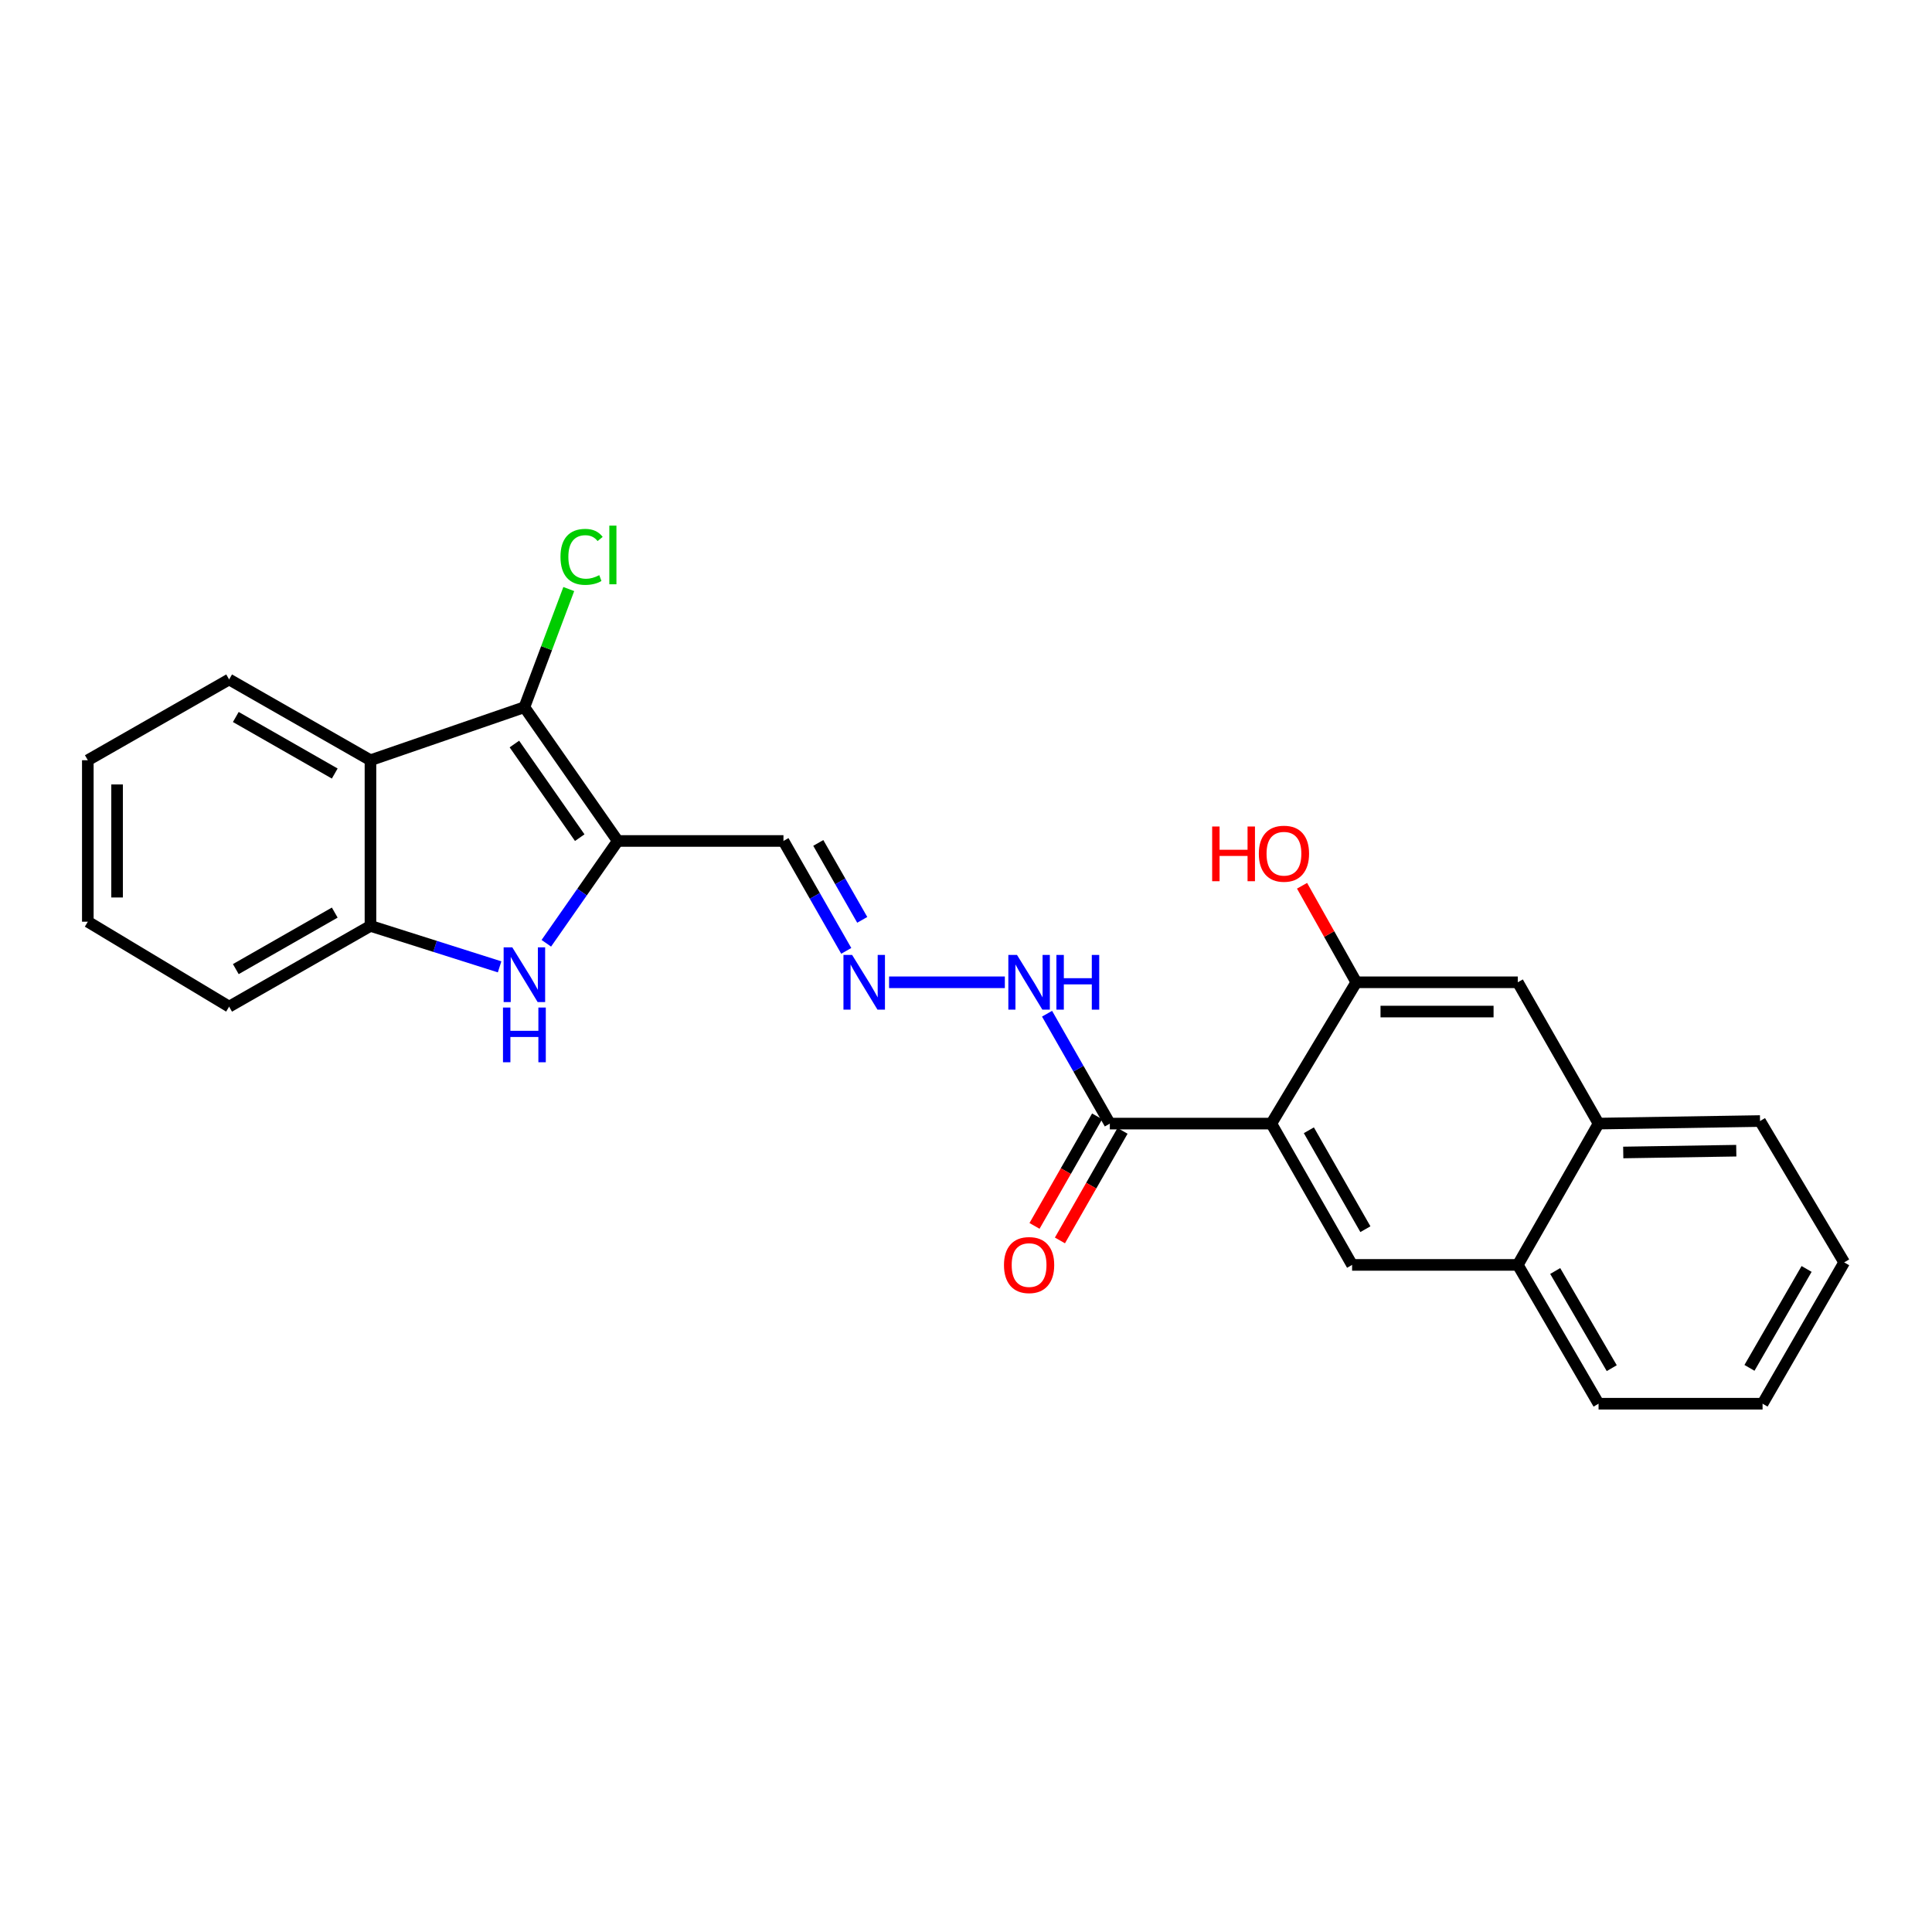 <?xml version='1.0' encoding='iso-8859-1'?>
<svg version='1.1' baseProfile='full'
              xmlns='http://www.w3.org/2000/svg'
                      xmlns:rdkit='http://www.rdkit.org/xml'
                      xmlns:xlink='http://www.w3.org/1999/xlink'
                  xml:space='preserve'
width='1000px' height='1000px' viewBox='0 0 1000 1000'>
<!-- END OF HEADER -->
<rect style='opacity:1.0;fill:#FFFFFF;stroke:none' width='1000' height='1000' x='0' y='0'> </rect>
<path class='bond-1' d='M 319.742,435.283 L 271.423,366.049' style='fill:none;fill-rule:evenodd;stroke:#000000;stroke-width:6px;stroke-linecap:butt;stroke-linejoin:miter;stroke-opacity:1' />
<path class='bond-1' d='M 300.071,433.569 L 266.247,385.104' style='fill:none;fill-rule:evenodd;stroke:#000000;stroke-width:6px;stroke-linecap:butt;stroke-linejoin:miter;stroke-opacity:1' />
<path class='bond-2' d='M 319.742,435.283 L 301.261,461.761' style='fill:none;fill-rule:evenodd;stroke:#000000;stroke-width:6px;stroke-linecap:butt;stroke-linejoin:miter;stroke-opacity:1' />
<path class='bond-2' d='M 301.261,461.761 L 282.779,488.239' style='fill:none;fill-rule:evenodd;stroke:#0000FF;stroke-width:6px;stroke-linecap:butt;stroke-linejoin:miter;stroke-opacity:1' />
<path class='bond-8' d='M 319.742,435.283 L 405.516,435.283' style='fill:none;fill-rule:evenodd;stroke:#000000;stroke-width:6px;stroke-linecap:butt;stroke-linejoin:miter;stroke-opacity:1' />
<path class='bond-0' d='M 658.038,581.572 L 574.445,581.572' style='fill:none;fill-rule:evenodd;stroke:#000000;stroke-width:6px;stroke-linecap:butt;stroke-linejoin:miter;stroke-opacity:1' />
<path class='bond-5' d='M 658.038,581.572 L 699.843,654.712' style='fill:none;fill-rule:evenodd;stroke:#000000;stroke-width:6px;stroke-linecap:butt;stroke-linejoin:miter;stroke-opacity:1' />
<path class='bond-5' d='M 677.462,585.025 L 706.725,636.223' style='fill:none;fill-rule:evenodd;stroke:#000000;stroke-width:6px;stroke-linecap:butt;stroke-linejoin:miter;stroke-opacity:1' />
<path class='bond-6' d='M 658.038,581.572 L 702.015,508.432' style='fill:none;fill-rule:evenodd;stroke:#000000;stroke-width:6px;stroke-linecap:butt;stroke-linejoin:miter;stroke-opacity:1' />
<path class='bond-3' d='M 271.423,366.049 L 191.751,393.495' style='fill:none;fill-rule:evenodd;stroke:#000000;stroke-width:6px;stroke-linecap:butt;stroke-linejoin:miter;stroke-opacity:1' />
<path class='bond-15' d='M 271.423,366.049 L 282.909,335.469' style='fill:none;fill-rule:evenodd;stroke:#000000;stroke-width:6px;stroke-linecap:butt;stroke-linejoin:miter;stroke-opacity:1' />
<path class='bond-15' d='M 282.909,335.469 L 294.396,304.889' style='fill:none;fill-rule:evenodd;stroke:#00CC00;stroke-width:6px;stroke-linecap:butt;stroke-linejoin:miter;stroke-opacity:1' />
<path class='bond-4' d='M 258.593,500.441 L 225.172,489.842' style='fill:none;fill-rule:evenodd;stroke:#0000FF;stroke-width:6px;stroke-linecap:butt;stroke-linejoin:miter;stroke-opacity:1' />
<path class='bond-4' d='M 225.172,489.842 L 191.751,479.243' style='fill:none;fill-rule:evenodd;stroke:#000000;stroke-width:6px;stroke-linecap:butt;stroke-linejoin:miter;stroke-opacity:1' />
<path class='bond-17' d='M 191.751,393.495 L 118.595,351.69' style='fill:none;fill-rule:evenodd;stroke:#000000;stroke-width:6px;stroke-linecap:butt;stroke-linejoin:miter;stroke-opacity:1' />
<path class='bond-17' d='M 173.261,400.378 L 122.052,371.114' style='fill:none;fill-rule:evenodd;stroke:#000000;stroke-width:6px;stroke-linecap:butt;stroke-linejoin:miter;stroke-opacity:1' />
<path class='bond-25' d='M 191.751,393.495 L 191.751,479.243' style='fill:none;fill-rule:evenodd;stroke:#000000;stroke-width:6px;stroke-linecap:butt;stroke-linejoin:miter;stroke-opacity:1' />
<path class='bond-18' d='M 191.751,479.243 L 118.595,521.031' style='fill:none;fill-rule:evenodd;stroke:#000000;stroke-width:6px;stroke-linecap:butt;stroke-linejoin:miter;stroke-opacity:1' />
<path class='bond-18' d='M 173.264,472.356 L 122.054,501.608' style='fill:none;fill-rule:evenodd;stroke:#000000;stroke-width:6px;stroke-linecap:butt;stroke-linejoin:miter;stroke-opacity:1' />
<path class='bond-11' d='M 699.843,654.712 L 785.608,654.712' style='fill:none;fill-rule:evenodd;stroke:#000000;stroke-width:6px;stroke-linecap:butt;stroke-linejoin:miter;stroke-opacity:1' />
<path class='bond-10' d='M 702.015,508.432 L 785.608,508.432' style='fill:none;fill-rule:evenodd;stroke:#000000;stroke-width:6px;stroke-linecap:butt;stroke-linejoin:miter;stroke-opacity:1' />
<path class='bond-10' d='M 714.554,523.582 L 773.069,523.582' style='fill:none;fill-rule:evenodd;stroke:#000000;stroke-width:6px;stroke-linecap:butt;stroke-linejoin:miter;stroke-opacity:1' />
<path class='bond-16' d='M 702.015,508.432 L 687.976,483.45' style='fill:none;fill-rule:evenodd;stroke:#000000;stroke-width:6px;stroke-linecap:butt;stroke-linejoin:miter;stroke-opacity:1' />
<path class='bond-16' d='M 687.976,483.45 L 673.938,458.469' style='fill:none;fill-rule:evenodd;stroke:#FF0000;stroke-width:6px;stroke-linecap:butt;stroke-linejoin:miter;stroke-opacity:1' />
<path class='bond-7' d='M 574.445,581.572 L 558.197,553.135' style='fill:none;fill-rule:evenodd;stroke:#000000;stroke-width:6px;stroke-linecap:butt;stroke-linejoin:miter;stroke-opacity:1' />
<path class='bond-7' d='M 558.197,553.135 L 541.95,524.698' style='fill:none;fill-rule:evenodd;stroke:#0000FF;stroke-width:6px;stroke-linecap:butt;stroke-linejoin:miter;stroke-opacity:1' />
<path class='bond-14' d='M 567.867,577.814 L 551.666,606.171' style='fill:none;fill-rule:evenodd;stroke:#000000;stroke-width:6px;stroke-linecap:butt;stroke-linejoin:miter;stroke-opacity:1' />
<path class='bond-14' d='M 551.666,606.171 L 535.464,634.528' style='fill:none;fill-rule:evenodd;stroke:#FF0000;stroke-width:6px;stroke-linecap:butt;stroke-linejoin:miter;stroke-opacity:1' />
<path class='bond-14' d='M 581.022,585.33 L 564.82,613.687' style='fill:none;fill-rule:evenodd;stroke:#000000;stroke-width:6px;stroke-linecap:butt;stroke-linejoin:miter;stroke-opacity:1' />
<path class='bond-14' d='M 564.82,613.687 L 548.618,642.044' style='fill:none;fill-rule:evenodd;stroke:#FF0000;stroke-width:6px;stroke-linecap:butt;stroke-linejoin:miter;stroke-opacity:1' />
<path class='bond-9' d='M 405.516,435.283 L 421.767,463.725' style='fill:none;fill-rule:evenodd;stroke:#000000;stroke-width:6px;stroke-linecap:butt;stroke-linejoin:miter;stroke-opacity:1' />
<path class='bond-9' d='M 421.767,463.725 L 438.018,492.166' style='fill:none;fill-rule:evenodd;stroke:#0000FF;stroke-width:6px;stroke-linecap:butt;stroke-linejoin:miter;stroke-opacity:1' />
<path class='bond-9' d='M 423.545,436.3 L 434.921,456.208' style='fill:none;fill-rule:evenodd;stroke:#000000;stroke-width:6px;stroke-linecap:butt;stroke-linejoin:miter;stroke-opacity:1' />
<path class='bond-9' d='M 434.921,456.208 L 446.296,476.117' style='fill:none;fill-rule:evenodd;stroke:#0000FF;stroke-width:6px;stroke-linecap:butt;stroke-linejoin:miter;stroke-opacity:1' />
<path class='bond-13' d='M 460.186,508.432 L 520.105,508.432' style='fill:none;fill-rule:evenodd;stroke:#0000FF;stroke-width:6px;stroke-linecap:butt;stroke-linejoin:miter;stroke-opacity:1' />
<path class='bond-12' d='M 785.608,508.432 L 827.413,581.572' style='fill:none;fill-rule:evenodd;stroke:#000000;stroke-width:6px;stroke-linecap:butt;stroke-linejoin:miter;stroke-opacity:1' />
<path class='bond-19' d='M 785.608,654.712 L 827.413,726.556' style='fill:none;fill-rule:evenodd;stroke:#000000;stroke-width:6px;stroke-linecap:butt;stroke-linejoin:miter;stroke-opacity:1' />
<path class='bond-19' d='M 804.973,657.869 L 834.237,708.16' style='fill:none;fill-rule:evenodd;stroke:#000000;stroke-width:6px;stroke-linecap:butt;stroke-linejoin:miter;stroke-opacity:1' />
<path class='bond-27' d='M 785.608,654.712 L 827.413,581.572' style='fill:none;fill-rule:evenodd;stroke:#000000;stroke-width:6px;stroke-linecap:butt;stroke-linejoin:miter;stroke-opacity:1' />
<path class='bond-20' d='M 827.413,581.572 L 910.99,580.25' style='fill:none;fill-rule:evenodd;stroke:#000000;stroke-width:6px;stroke-linecap:butt;stroke-linejoin:miter;stroke-opacity:1' />
<path class='bond-20' d='M 840.189,596.522 L 898.693,595.597' style='fill:none;fill-rule:evenodd;stroke:#000000;stroke-width:6px;stroke-linecap:butt;stroke-linejoin:miter;stroke-opacity:1' />
<path class='bond-21' d='M 118.595,351.69 L 45.455,393.495' style='fill:none;fill-rule:evenodd;stroke:#000000;stroke-width:6px;stroke-linecap:butt;stroke-linejoin:miter;stroke-opacity:1' />
<path class='bond-22' d='M 118.595,521.031 L 45.455,477.072' style='fill:none;fill-rule:evenodd;stroke:#000000;stroke-width:6px;stroke-linecap:butt;stroke-linejoin:miter;stroke-opacity:1' />
<path class='bond-23' d='M 827.413,726.556 L 912.303,726.556' style='fill:none;fill-rule:evenodd;stroke:#000000;stroke-width:6px;stroke-linecap:butt;stroke-linejoin:miter;stroke-opacity:1' />
<path class='bond-24' d='M 910.99,580.25 L 954.545,653.407' style='fill:none;fill-rule:evenodd;stroke:#000000;stroke-width:6px;stroke-linecap:butt;stroke-linejoin:miter;stroke-opacity:1' />
<path class='bond-26' d='M 45.455,393.495 L 45.455,477.072' style='fill:none;fill-rule:evenodd;stroke:#000000;stroke-width:6px;stroke-linecap:butt;stroke-linejoin:miter;stroke-opacity:1' />
<path class='bond-26' d='M 60.604,406.032 L 60.604,464.535' style='fill:none;fill-rule:evenodd;stroke:#000000;stroke-width:6px;stroke-linecap:butt;stroke-linejoin:miter;stroke-opacity:1' />
<path class='bond-28' d='M 912.303,726.556 L 954.545,653.407' style='fill:none;fill-rule:evenodd;stroke:#000000;stroke-width:6px;stroke-linecap:butt;stroke-linejoin:miter;stroke-opacity:1' />
<path class='bond-28' d='M 905.52,708.007 L 935.09,656.803' style='fill:none;fill-rule:evenodd;stroke:#000000;stroke-width:6px;stroke-linecap:butt;stroke-linejoin:miter;stroke-opacity:1' />
<path  class='atom-3' d='M 265.163 490.35
L 274.443 505.35
Q 275.363 506.83, 276.843 509.51
Q 278.323 512.19, 278.403 512.35
L 278.403 490.35
L 282.163 490.35
L 282.163 518.67
L 278.283 518.67
L 268.323 502.27
Q 267.163 500.35, 265.923 498.15
Q 264.723 495.95, 264.363 495.27
L 264.363 518.67
L 260.683 518.67
L 260.683 490.35
L 265.163 490.35
' fill='#0000FF'/>
<path  class='atom-3' d='M 260.343 521.502
L 264.183 521.502
L 264.183 533.542
L 278.663 533.542
L 278.663 521.502
L 282.503 521.502
L 282.503 549.822
L 278.663 549.822
L 278.663 536.742
L 264.183 536.742
L 264.183 549.822
L 260.343 549.822
L 260.343 521.502
' fill='#0000FF'/>
<path  class='atom-10' d='M 441.052 494.272
L 450.332 509.272
Q 451.252 510.752, 452.732 513.432
Q 454.212 516.112, 454.292 516.272
L 454.292 494.272
L 458.052 494.272
L 458.052 522.592
L 454.172 522.592
L 444.212 506.192
Q 443.052 504.272, 441.812 502.072
Q 440.612 499.872, 440.252 499.192
L 440.252 522.592
L 436.572 522.592
L 436.572 494.272
L 441.052 494.272
' fill='#0000FF'/>
<path  class='atom-14' d='M 526.396 494.272
L 535.676 509.272
Q 536.596 510.752, 538.076 513.432
Q 539.556 516.112, 539.636 516.272
L 539.636 494.272
L 543.396 494.272
L 543.396 522.592
L 539.516 522.592
L 529.556 506.192
Q 528.396 504.272, 527.156 502.072
Q 525.956 499.872, 525.596 499.192
L 525.596 522.592
L 521.916 522.592
L 521.916 494.272
L 526.396 494.272
' fill='#0000FF'/>
<path  class='atom-14' d='M 546.796 494.272
L 550.636 494.272
L 550.636 506.312
L 565.116 506.312
L 565.116 494.272
L 568.956 494.272
L 568.956 522.592
L 565.116 522.592
L 565.116 509.512
L 550.636 509.512
L 550.636 522.592
L 546.796 522.592
L 546.796 494.272
' fill='#0000FF'/>
<path  class='atom-15' d='M 519.656 654.792
Q 519.656 647.992, 523.016 644.192
Q 526.376 640.392, 532.656 640.392
Q 538.936 640.392, 542.296 644.192
Q 545.656 647.992, 545.656 654.792
Q 545.656 661.672, 542.256 665.592
Q 538.856 669.472, 532.656 669.472
Q 526.416 669.472, 523.016 665.592
Q 519.656 661.712, 519.656 654.792
M 532.656 666.272
Q 536.976 666.272, 539.296 663.392
Q 541.656 660.472, 541.656 654.792
Q 541.656 649.232, 539.296 646.432
Q 536.976 643.592, 532.656 643.592
Q 528.336 643.592, 525.976 646.392
Q 523.656 649.192, 523.656 654.792
Q 523.656 660.512, 525.976 663.392
Q 528.336 666.272, 532.656 666.272
' fill='#FF0000'/>
<path  class='atom-16' d='M 290.104 288.224
Q 290.104 281.184, 293.384 277.504
Q 296.704 273.784, 302.984 273.784
Q 308.824 273.784, 311.944 277.904
L 309.304 280.064
Q 307.024 277.064, 302.984 277.064
Q 298.704 277.064, 296.424 279.944
Q 294.184 282.784, 294.184 288.224
Q 294.184 293.824, 296.504 296.704
Q 298.864 299.584, 303.424 299.584
Q 306.544 299.584, 310.184 297.704
L 311.304 300.704
Q 309.824 301.664, 307.584 302.224
Q 305.344 302.784, 302.864 302.784
Q 296.704 302.784, 293.384 299.024
Q 290.104 295.264, 290.104 288.224
' fill='#00CC00'/>
<path  class='atom-16' d='M 315.384 272.064
L 319.064 272.064
L 319.064 302.424
L 315.384 302.424
L 315.384 272.064
' fill='#00CC00'/>
<path  class='atom-17' d='M 627.409 427.798
L 631.249 427.798
L 631.249 439.838
L 645.729 439.838
L 645.729 427.798
L 649.569 427.798
L 649.569 456.118
L 645.729 456.118
L 645.729 443.038
L 631.249 443.038
L 631.249 456.118
L 627.409 456.118
L 627.409 427.798
' fill='#FF0000'/>
<path  class='atom-17' d='M 651.569 441.878
Q 651.569 435.078, 654.929 431.278
Q 658.289 427.478, 664.569 427.478
Q 670.849 427.478, 674.209 431.278
Q 677.569 435.078, 677.569 441.878
Q 677.569 448.758, 674.169 452.678
Q 670.769 456.558, 664.569 456.558
Q 658.329 456.558, 654.929 452.678
Q 651.569 448.798, 651.569 441.878
M 664.569 453.358
Q 668.889 453.358, 671.209 450.478
Q 673.569 447.558, 673.569 441.878
Q 673.569 436.318, 671.209 433.518
Q 668.889 430.678, 664.569 430.678
Q 660.249 430.678, 657.889 433.478
Q 655.569 436.278, 655.569 441.878
Q 655.569 447.598, 657.889 450.478
Q 660.249 453.358, 664.569 453.358
' fill='#FF0000'/>
</svg>
